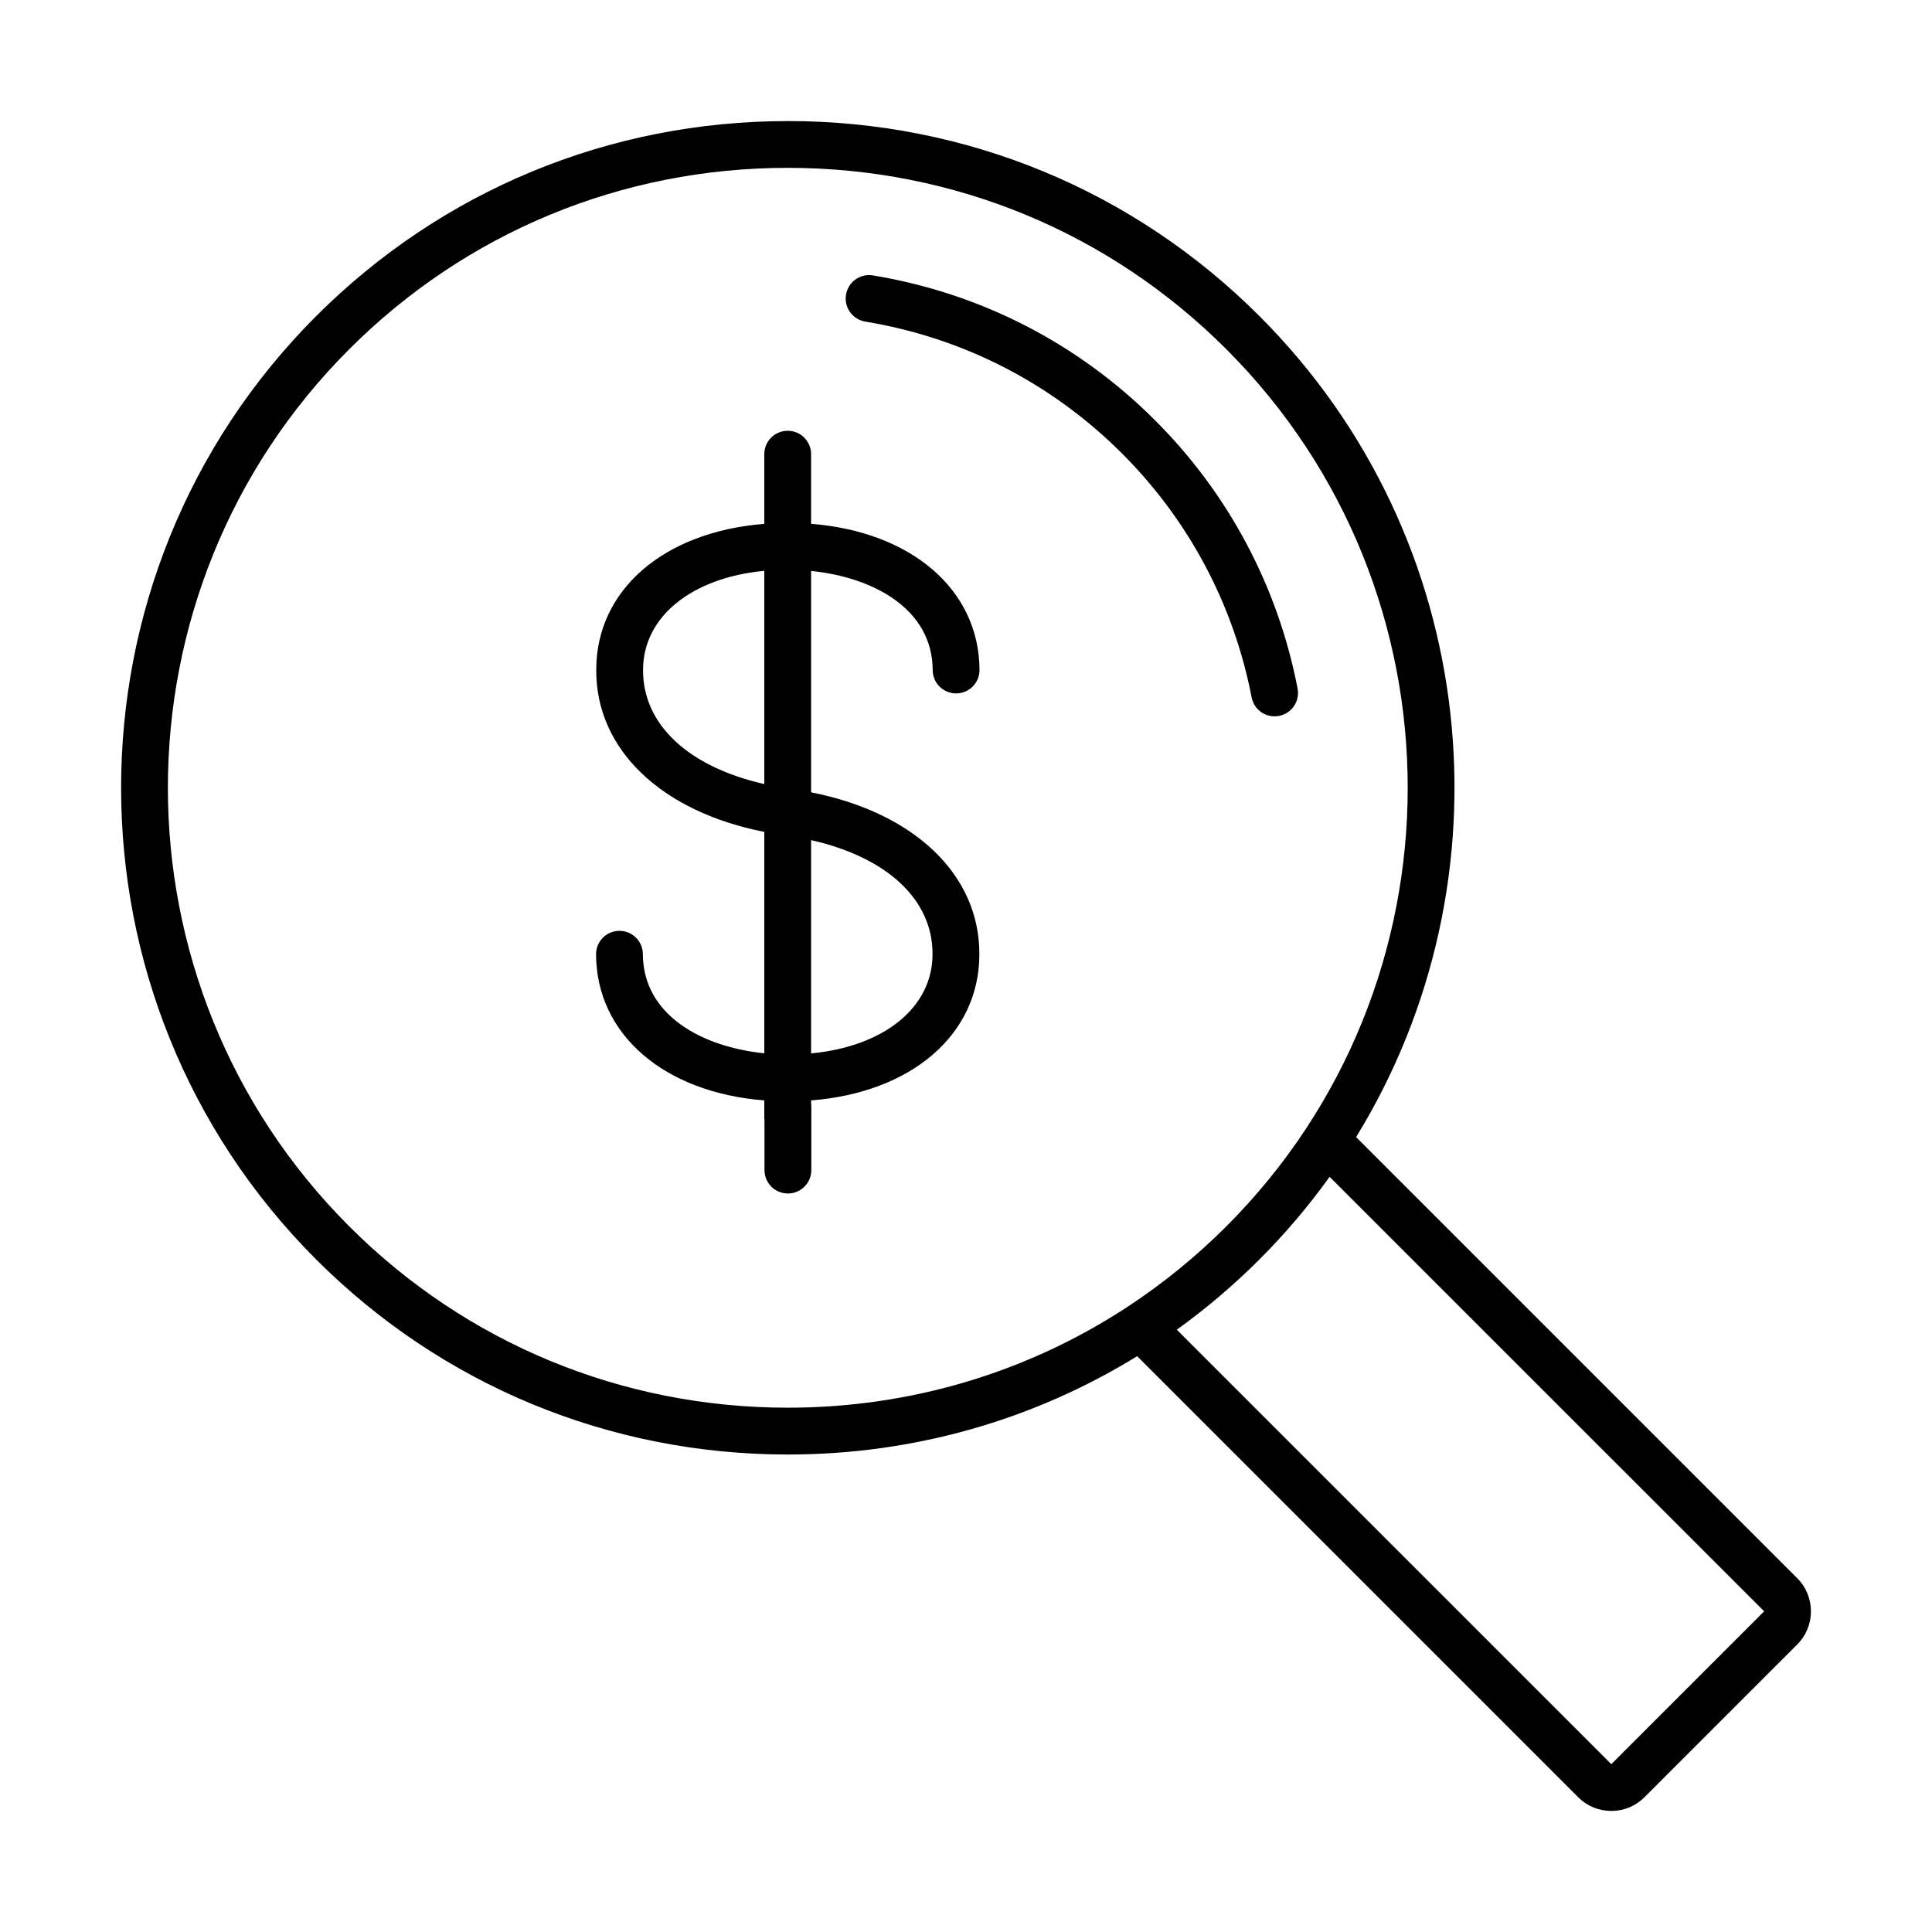 <?xml version="1.0" encoding="UTF-8"?>
<!-- The Best Svg Icon site in the world: iconSvg.co, Visit us! https://iconsvg.co -->
<svg fill="#000000" width="800px" height="800px" version="1.1" viewBox="144 144 512 512" xmlns="http://www.w3.org/2000/svg">
 <path d="m352.77 176.08c47.27 0 91.66 18.355 125 51.691 58.938 58.938 67.465 149.47 25.613 217.57l116.91 116.91c4.832 4.836 4.832 12.707 0 17.539l-40.504 40.504c-2.34 2.34-5.457 3.625-8.77 3.625-3.324 0-6.438-1.285-8.773-3.625l-116.89-116.89c-27.547 16.969-59.344 26.059-92.566 26.059-47.289-0.004-91.672-18.367-125.01-51.695-68.918-68.926-68.918-181.07 0-249.99 33.336-33.336 77.723-51.691 124.99-51.691zm143.59 279.79c-5.516 7.672-11.703 15-18.598 21.895-6.852 6.852-14.18 13.062-21.895 18.617l115.15 115.14 40.5-40.504zm-143.59-267.39c-43.953 0-85.23 17.07-116.22 48.066-64.078 64.082-64.078 168.36 0 232.45 30.988 30.988 72.262 48.051 116.22 48.059 32.48 0 63.48-9.324 89.957-26.684 0.051-0.035 0.109-0.074 0.168-0.109 9.305-6.121 18.047-13.219 26.098-21.266 64.086-64.09 64.086-168.36 0-232.45-30.988-30.996-72.266-48.066-116.22-48.066zm-0.02 69.68c3.422 0 6.199 2.773 6.199 6.203v18.461c26.484 2.055 44.543 17.395 44.629 38.711 0.016 3.426-2.746 6.215-6.172 6.231-3.445 0-6.215-2.758-6.231-6.176-0.066-16.25-15.785-24.629-32.227-26.285v58.668c27.371 5.379 44.688 21.848 44.59 42.938 0 21.305-18.043 36.645-44.59 38.707v0.816c0.016 0.18 0.059 0.344 0.059 0.527v17.125c0 3.422-2.781 6.203-6.207 6.203s-6.203-2.781-6.203-6.203v-13.293c-0.016-0.176-0.051-0.344-0.051-0.523v-4.652c-26.457-2.074-44.496-17.398-44.582-38.707-0.016-3.43 2.746-6.215 6.176-6.231 3.438 0 6.215 2.762 6.227 6.172 0.07 16.242 15.758 24.617 32.18 26.285v-58.672c-27.34-5.391-44.641-21.855-44.535-42.934-0.008-21.281 18.016-36.617 44.535-38.703v-18.465c0-3.43 2.773-6.203 6.203-6.203zm6.199 108.48v56.523c19.234-1.812 32.18-12.113 32.18-26.285 0.074-14.488-12.078-25.699-32.18-30.238zm-12.402-71.367c-19.207 1.832-32.133 12.125-32.133 26.285-0.07 14.473 12.062 25.68 32.133 30.227zm28.113-78.359 0.676 0.074c28.488 4.699 54.355 17.984 74.793 38.422 19.473 19.477 32.531 44.047 37.746 71.047 0.652 3.367-1.551 6.621-4.914 7.269-0.395 0.078-0.793 0.113-1.18 0.113-2.918 0-5.508-2.059-6.086-5.027-4.746-24.562-16.621-46.914-34.344-64.633-18.59-18.59-42.117-30.68-68.039-34.949-3.379-0.559-5.668-3.746-5.113-7.129 0.559-3.383 3.75-5.676 7.137-5.113z" fill-rule="evenodd"/>
</svg>